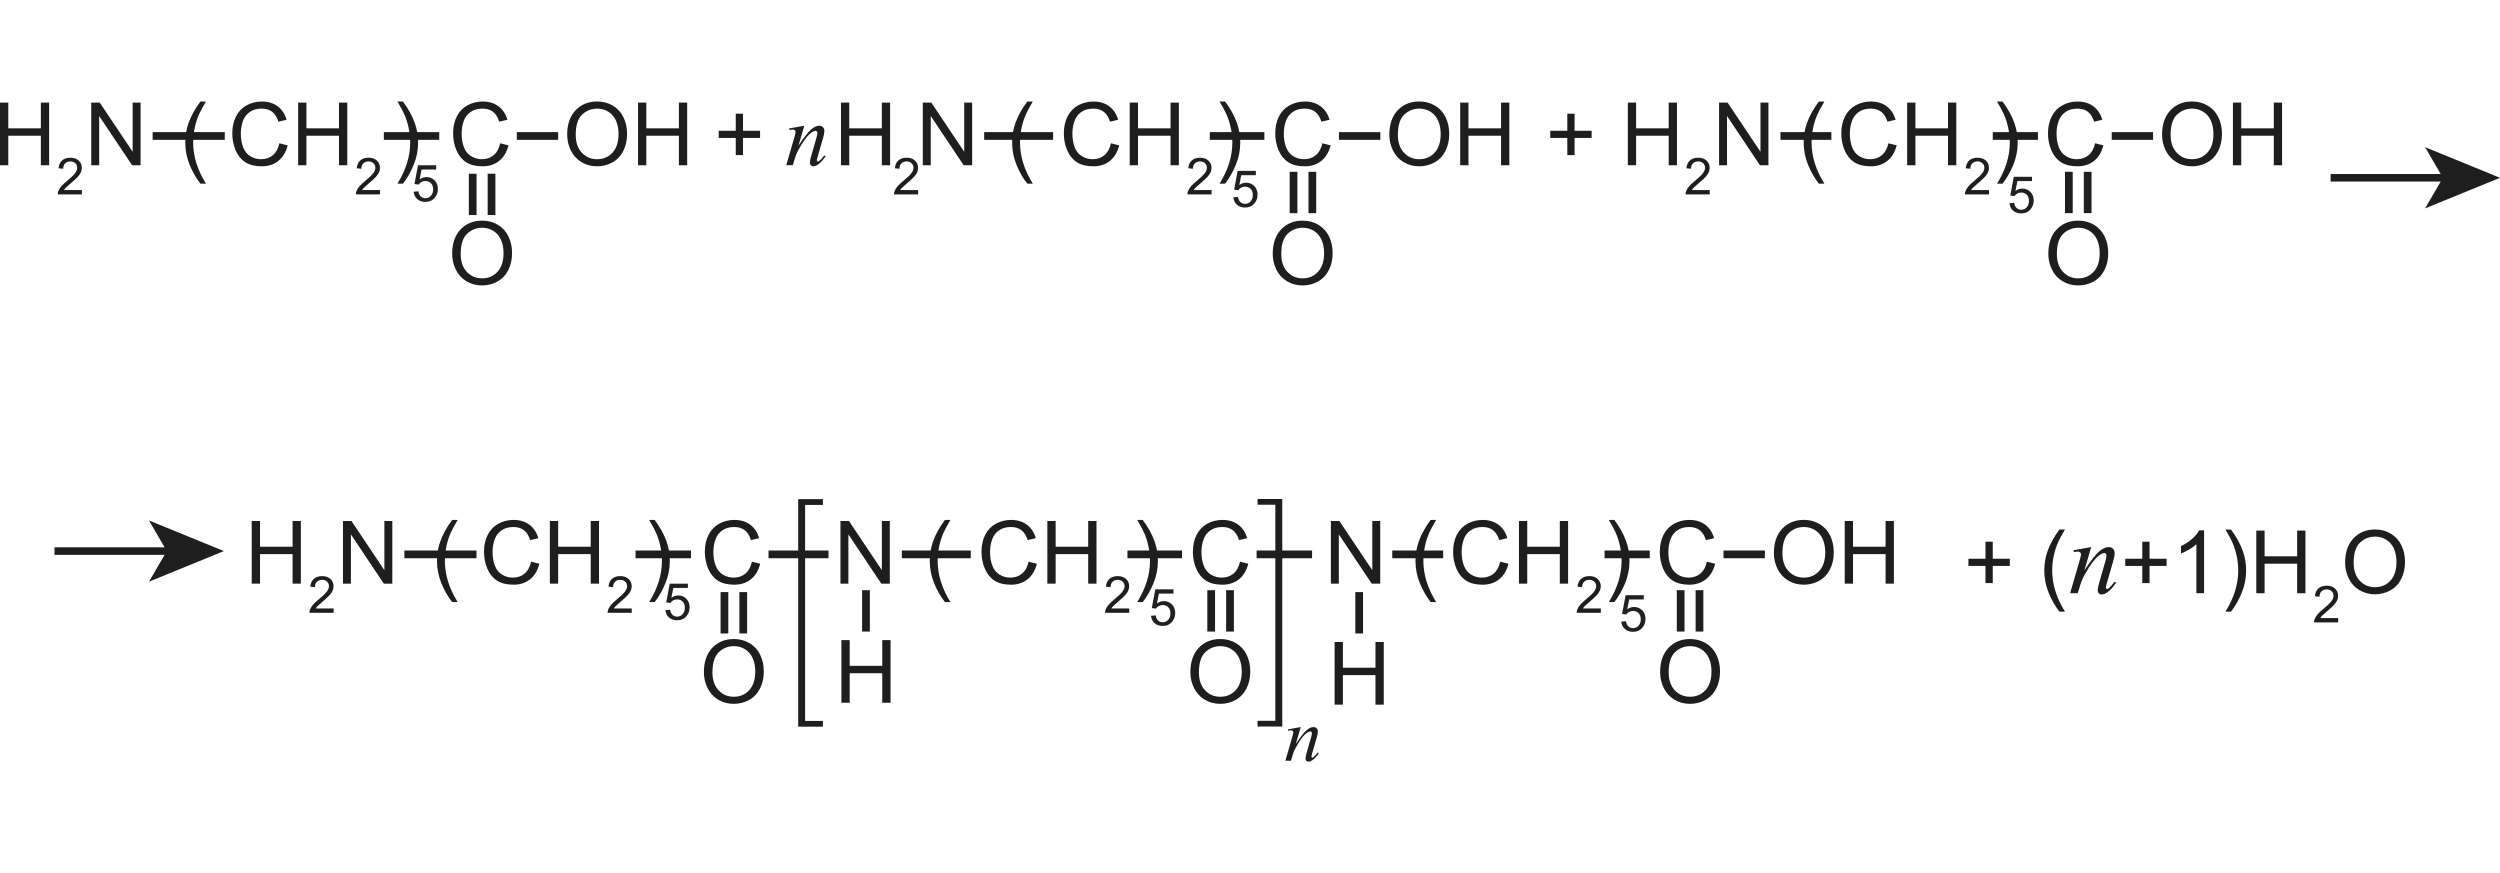 <?xml version="1.0" encoding="utf-8"?>
<!-- Generator: Adobe Illustrator 17.0.0, SVG Export Plug-In . SVG Version: 6.00 Build 0)  -->
<!DOCTYPE svg PUBLIC "-//W3C//DTD SVG 1.1//EN" "http://www.w3.org/Graphics/SVG/1.1/DTD/svg11.dtd">
<svg version="1.1" id="Слой_1" xmlns="http://www.w3.org/2000/svg" xmlns:xlink="http://www.w3.org/1999/xlink" x="0px" y="0px"
	 width="664.138px" height="232px" viewBox="0 0 664.138 232" enable-background="new 0 0 664.138 232" xml:space="preserve">
<path fill="#1E1E1E" d="M0,43.896V27.253h2.202v6.834h8.651v-6.834h2.202v16.643h-2.202v-7.845H2.202v7.845H0z"/>
<path fill="#1E1E1E" d="M21.752,50.494v1.145h-6.413c-0.009-0.287,0.037-0.563,0.139-0.827c0.163-0.437,0.425-0.867,0.784-1.291
	s0.879-0.913,1.559-1.469c1.054-0.865,1.767-1.55,2.138-2.055c0.371-0.505,0.556-0.983,0.556-1.433c0-0.472-0.169-0.87-0.506-1.195
	c-0.338-0.324-0.778-0.486-1.32-0.486c-0.574,0-1.032,0.172-1.377,0.516c-0.344,0.344-0.519,0.821-0.523,1.43l-1.224-0.126
	c0.084-0.913,0.399-1.609,0.946-2.088c0.547-0.479,1.282-0.718,2.204-0.718c0.931,0,1.668,0.258,2.211,0.774
	s0.814,1.156,0.814,1.919c0,0.388-0.079,0.77-0.238,1.145c-0.159,0.375-0.422,0.77-0.791,1.185
	c-0.368,0.415-0.981,0.984-1.837,1.708c-0.715,0.6-1.174,1.007-1.377,1.221c-0.203,0.214-0.371,0.429-0.503,0.645H21.752z"/>
<path fill="#1E1E1E" d="M24.238,43.896V27.253h2.259l8.741,13.067V27.253h2.112v16.643h-2.259L26.35,30.818v13.078H24.238z"/>
<path fill="#1E1E1E" d="M40.549,37.151v-2.055h19.16v2.055H40.549z"/>
<path fill="#1E1E1E" d="M53.245,48.789c-1.128-1.423-2.081-3.088-2.861-4.995c-0.78-1.907-1.169-3.883-1.169-5.926
	c0-1.801,0.291-3.527,0.874-5.177c0.681-1.915,1.733-3.822,3.156-5.722h1.464c-0.916,1.574-1.521,2.698-1.816,3.372
	c-0.462,1.044-0.825,2.134-1.09,3.27c-0.325,1.415-0.488,2.838-0.488,4.269c0,3.64,1.131,7.277,3.394,10.91H53.245z"/>
<path fill="#1E1E1E" d="M74.218,38.061l2.202,0.556c-0.462,1.809-1.292,3.188-2.492,4.138s-2.666,1.425-4.399,1.425
	c-1.794,0-3.253-0.365-4.376-1.096c-1.124-0.73-1.979-1.788-2.566-3.173c-0.587-1.385-0.88-2.872-0.88-4.462
	c0-1.733,0.331-3.245,0.993-4.535c0.662-1.29,1.604-2.271,2.827-2.94c1.222-0.67,2.568-1.005,4.036-1.005
	c1.665,0,3.065,0.424,4.2,1.271c1.135,0.848,1.926,2.04,2.373,3.576l-2.168,0.511c-0.386-1.211-0.946-2.093-1.68-2.645
	c-0.734-0.552-1.657-0.829-2.77-0.829c-1.279,0-2.348,0.307-3.207,0.92c-0.859,0.613-1.463,1.436-1.811,2.469
	c-0.348,1.033-0.522,2.098-0.522,3.196c0,1.415,0.206,2.651,0.619,3.707c0.412,1.056,1.054,1.845,1.924,2.367
	c0.87,0.522,1.813,0.783,2.827,0.783c1.234,0,2.278-0.356,3.133-1.067C73.336,40.517,73.915,39.461,74.218,38.061z"/>
<path fill="#1E1E1E" d="M79.201,43.896V27.253h2.202v6.834h8.651v-6.834h2.202v16.643h-2.202v-7.845h-8.651v7.845H79.201z"/>
<path fill="#1E1E1E" d="M100.954,50.494v1.145H94.54c-0.009-0.287,0.037-0.563,0.139-0.827c0.163-0.437,0.425-0.867,0.784-1.291
	s0.879-0.913,1.559-1.469c1.054-0.865,1.767-1.55,2.138-2.055c0.371-0.505,0.556-0.983,0.556-1.433c0-0.472-0.169-0.87-0.506-1.195
	c-0.338-0.324-0.778-0.486-1.32-0.486c-0.574,0-1.032,0.172-1.377,0.516c-0.344,0.344-0.519,0.821-0.523,1.43l-1.224-0.126
	c0.084-0.913,0.399-1.609,0.946-2.088c0.547-0.479,1.282-0.718,2.204-0.718c0.931,0,1.668,0.258,2.211,0.774
	s0.814,1.156,0.814,1.919c0,0.388-0.079,0.77-0.238,1.145c-0.159,0.375-0.422,0.77-0.791,1.185
	c-0.368,0.415-0.981,0.984-1.837,1.708c-0.715,0.6-1.174,1.007-1.377,1.221c-0.203,0.214-0.371,0.429-0.503,0.645H100.954z"/>
<path fill="#1E1E1E" d="M107.041,48.789h-1.464c2.263-3.633,3.394-7.269,3.394-10.91c0-1.423-0.163-2.834-0.488-4.234
	c-0.257-1.135-0.617-2.225-1.078-3.27c-0.295-0.681-0.904-1.816-1.828-3.406h1.464c1.423,1.9,2.475,3.807,3.156,5.722
	c0.583,1.65,0.874,3.376,0.874,5.177c0,2.043-0.392,4.019-1.175,5.926C109.113,45.701,108.161,47.366,107.041,48.789z"/>
<path fill="#1E1E1E" d="M101.972,37.151v-2.055h14.717v2.055H101.972z"/>
<path fill="#1E1E1E" d="M132.879,38.061l2.202,0.556c-0.462,1.809-1.292,3.188-2.492,4.138s-2.666,1.425-4.399,1.425
	c-1.794,0-3.253-0.365-4.376-1.096c-1.124-0.73-1.979-1.788-2.566-3.173c-0.587-1.385-0.88-2.872-0.88-4.462
	c0-1.733,0.331-3.245,0.993-4.535c0.662-1.29,1.604-2.271,2.827-2.94c1.222-0.67,2.568-1.005,4.036-1.005
	c1.665,0,3.065,0.424,4.2,1.271c1.135,0.848,1.926,2.04,2.373,3.576l-2.168,0.511c-0.386-1.211-0.946-2.093-1.68-2.645
	c-0.734-0.552-1.657-0.829-2.77-0.829c-1.279,0-2.348,0.307-3.207,0.92c-0.859,0.613-1.463,1.436-1.811,2.469
	c-0.348,1.033-0.522,2.098-0.522,3.196c0,1.415,0.206,2.651,0.619,3.707c0.412,1.056,1.054,1.845,1.924,2.367
	c0.87,0.522,1.813,0.783,2.827,0.783c1.234,0,2.278-0.356,3.133-1.067C131.997,40.517,132.576,39.461,132.879,38.061z"/>
<path fill="#1E1E1E" d="M137.292,37.151v-2.055h10.986v2.055H137.292z"/>
<path fill="#1E1E1E" d="M150.674,35.791c0-2.762,0.742-4.925,2.225-6.488c1.483-1.563,3.398-2.344,5.744-2.344
	c1.536,0,2.921,0.367,4.155,1.101c1.234,0.734,2.174,1.758,2.821,3.071c0.647,1.313,0.971,2.802,0.971,4.467
	c0,1.688-0.341,3.198-1.022,4.53c-0.681,1.332-1.646,2.341-2.895,3.025c-1.249,0.685-2.596,1.027-4.042,1.027
	c-1.567,0-2.967-0.378-4.2-1.135c-1.234-0.757-2.168-1.79-2.804-3.099C150.992,38.636,150.674,37.251,150.674,35.791z
	 M152.944,35.825c0,2.006,0.539,3.586,1.618,4.74c1.078,1.154,2.431,1.731,4.058,1.731c1.657,0,3.022-0.583,4.093-1.748
	c1.071-1.165,1.606-2.819,1.606-4.961c0-1.355-0.229-2.537-0.687-3.548c-0.458-1.01-1.128-1.794-2.009-2.35
	c-0.882-0.556-1.871-0.834-2.969-0.834c-1.559,0-2.901,0.536-4.024,1.606C153.506,31.531,152.944,33.32,152.944,35.825z"/>
<path fill="#1E1E1E" d="M169.496,43.896V27.253h2.202v6.834h8.651v-6.834h2.202v16.643h-2.202v-7.845h-8.651v7.845H169.496z"/>
<path fill="#1E1E1E" d="M195.458,41.206v-4.564h-4.53v-1.907h4.53v-4.53h1.93v4.53h4.53v1.907h-4.53v4.564H195.458z"/>
<path fill="#1E1E1E" d="M213.663,33.401l-1.542,5.276c1.446-2.157,2.553-3.576,3.323-4.256c0.769-0.68,1.51-1.021,2.221-1.021
	c0.386,0,0.705,0.128,0.957,0.383s0.377,0.588,0.377,0.997c0,0.464-0.112,1.083-0.336,1.855l-1.415,4.882
	c-0.163,0.564-0.244,0.909-0.244,1.032c0,0.108,0.031,0.199,0.093,0.272c0.062,0.074,0.127,0.11,0.197,0.11
	c0.093,0,0.205-0.05,0.336-0.151c0.41-0.325,0.858-0.819,1.345-1.484l0.36,0.22c-0.719,1.028-1.399,1.763-2.041,2.203
	c-0.448,0.302-0.851,0.452-1.206,0.452c-0.286,0-0.514-0.087-0.684-0.261c-0.17-0.174-0.255-0.408-0.255-0.702
	c0-0.371,0.131-1.009,0.394-1.913l1.345-4.662c0.17-0.58,0.255-1.032,0.255-1.357c0-0.155-0.05-0.28-0.151-0.377
	c-0.1-0.097-0.224-0.145-0.371-0.145c-0.216,0-0.475,0.093-0.777,0.278c-0.572,0.348-1.167,0.922-1.786,1.722
	c-0.619,0.8-1.272,1.823-1.96,3.067c-0.364,0.657-0.665,1.376-0.905,2.157l-0.58,1.913h-1.74l2.111-7.26
	c0.247-0.874,0.371-1.399,0.371-1.577c0-0.17-0.068-0.319-0.203-0.447c-0.135-0.127-0.303-0.191-0.504-0.191
	c-0.093,0-0.255,0.016-0.487,0.046l-0.441,0.07l-0.07-0.417L213.663,33.401z"/>
<path fill="#1E1E1E" d="M223.408,43.896V27.253h2.202v6.834h8.651v-6.834h2.202v16.643h-2.202v-7.845h-8.651v7.845H223.408z"/>
<path fill="#1E1E1E" d="M243.911,50.494v1.145h-6.413c-0.009-0.287,0.037-0.563,0.139-0.827c0.163-0.437,0.425-0.867,0.784-1.291
	c0.359-0.424,0.879-0.913,1.559-1.469c1.054-0.865,1.767-1.55,2.138-2.055c0.371-0.505,0.556-0.983,0.556-1.433
	c0-0.472-0.169-0.87-0.506-1.195c-0.338-0.324-0.778-0.486-1.321-0.486c-0.573,0-1.032,0.172-1.377,0.516
	c-0.344,0.344-0.518,0.821-0.523,1.43l-1.224-0.126c0.084-0.913,0.399-1.609,0.946-2.088c0.547-0.479,1.282-0.718,2.204-0.718
	c0.931,0,1.668,0.258,2.21,0.774s0.814,1.156,0.814,1.919c0,0.388-0.08,0.77-0.238,1.145c-0.159,0.375-0.423,0.77-0.791,1.185
	c-0.368,0.415-0.981,0.984-1.837,1.708c-0.715,0.6-1.174,1.007-1.377,1.221c-0.203,0.214-0.371,0.429-0.503,0.645H243.911z"/>
<path fill="#1E1E1E" d="M245.146,43.896V27.253h2.259l8.741,13.067V27.253h2.112v16.643H256l-8.741-13.078v13.078H245.146z"/>
<path fill="#1E1E1E" d="M261.457,37.151v-2.055h18.306v2.055H261.457z"/>
<path fill="#1E1E1E" d="M272.903,48.789c-1.128-1.423-2.082-3.088-2.861-4.995c-0.78-1.907-1.169-3.883-1.169-5.926
	c0-1.801,0.291-3.527,0.874-5.177c0.681-1.915,1.733-3.822,3.156-5.722h1.464c-0.916,1.574-1.521,2.698-1.816,3.372
	c-0.462,1.044-0.825,2.134-1.09,3.27c-0.325,1.415-0.488,2.838-0.488,4.269c0,3.64,1.132,7.277,3.395,10.91H272.903z"/>
<path fill="#1E1E1E" d="M295.126,38.061l2.202,0.556c-0.462,1.809-1.292,3.188-2.492,4.138s-2.666,1.425-4.399,1.425
	c-1.794,0-3.253-0.365-4.376-1.096c-1.124-0.73-1.979-1.788-2.566-3.173c-0.587-1.385-0.88-2.872-0.88-4.462
	c0-1.733,0.331-3.245,0.993-4.535c0.662-1.29,1.604-2.271,2.827-2.94c1.222-0.67,2.568-1.005,4.036-1.005
	c1.665,0,3.065,0.424,4.2,1.271c1.135,0.848,1.926,2.04,2.373,3.576l-2.168,0.511c-0.386-1.211-0.946-2.093-1.68-2.645
	c-0.734-0.552-1.657-0.829-2.77-0.829c-1.279,0-2.348,0.307-3.207,0.92c-0.859,0.613-1.463,1.436-1.811,2.469
	c-0.348,1.033-0.522,2.098-0.522,3.196c0,1.415,0.206,2.651,0.619,3.707c0.413,1.056,1.054,1.845,1.924,2.367
	s1.813,0.783,2.827,0.783c1.233,0,2.278-0.356,3.133-1.067C294.244,40.517,294.823,39.461,295.126,38.061z"/>
<path fill="#1E1E1E" d="M300.11,43.896V27.253h2.202v6.834h8.651v-6.834h2.202v16.643h-2.202v-7.845h-8.651v7.845H300.11z"/>
<path fill="#1E1E1E" d="M321.862,50.494v1.145h-6.413c-0.009-0.287,0.037-0.563,0.139-0.827c0.163-0.437,0.425-0.867,0.784-1.291
	c0.359-0.424,0.879-0.913,1.559-1.469c1.054-0.865,1.767-1.55,2.138-2.055c0.371-0.505,0.556-0.983,0.556-1.433
	c0-0.472-0.169-0.87-0.506-1.195c-0.338-0.324-0.778-0.486-1.321-0.486c-0.573,0-1.032,0.172-1.377,0.516
	c-0.344,0.344-0.518,0.821-0.523,1.43l-1.224-0.126c0.084-0.913,0.399-1.609,0.946-2.088c0.547-0.479,1.282-0.718,2.204-0.718
	c0.931,0,1.668,0.258,2.21,0.774s0.814,1.156,0.814,1.919c0,0.388-0.08,0.77-0.238,1.145c-0.159,0.375-0.423,0.77-0.791,1.185
	c-0.368,0.415-0.981,0.984-1.837,1.708c-0.715,0.6-1.174,1.007-1.377,1.221c-0.203,0.214-0.371,0.429-0.503,0.645H321.862z"/>
<path fill="#1E1E1E" d="M325.449,48.789h-1.464c2.263-3.633,3.395-7.269,3.395-10.91c0-1.423-0.163-2.834-0.488-4.234
	c-0.257-1.135-0.617-2.225-1.079-3.27c-0.295-0.681-0.904-1.816-1.828-3.406h1.464c1.423,1.9,2.475,3.807,3.156,5.722
	c0.583,1.65,0.874,3.376,0.874,5.177c0,2.043-0.392,4.019-1.175,5.926C327.521,45.701,326.569,47.366,325.449,48.789z"/>
<path fill="#1E1E1E" d="M321.388,37.151v-2.055h14.5v2.055H321.388z"/>
<path fill="#1E1E1E" d="M351.287,38.061l2.202,0.556c-0.462,1.809-1.292,3.188-2.492,4.138s-2.666,1.425-4.399,1.425
	c-1.794,0-3.253-0.365-4.376-1.096c-1.124-0.73-1.979-1.788-2.566-3.173c-0.587-1.385-0.88-2.872-0.88-4.462
	c0-1.733,0.331-3.245,0.993-4.535c0.662-1.29,1.604-2.271,2.827-2.94c1.222-0.67,2.568-1.005,4.036-1.005
	c1.665,0,3.065,0.424,4.2,1.271c1.135,0.848,1.926,2.04,2.373,3.576l-2.168,0.511c-0.386-1.211-0.946-2.093-1.68-2.645
	c-0.734-0.552-1.657-0.829-2.77-0.829c-1.279,0-2.348,0.307-3.207,0.92c-0.859,0.613-1.463,1.436-1.811,2.469
	c-0.348,1.033-0.522,2.098-0.522,3.196c0,1.415,0.206,2.651,0.619,3.707c0.413,1.056,1.054,1.845,1.924,2.367
	s1.813,0.783,2.827,0.783c1.233,0,2.278-0.356,3.133-1.067C350.405,40.517,350.984,39.461,351.287,38.061z"/>
<path fill="#1E1E1E" d="M355.7,37.151v-2.055h10.987v2.055H355.7z"/>
<path fill="#1E1E1E" d="M369.082,35.791c0-2.762,0.741-4.925,2.225-6.488c1.483-1.563,3.398-2.344,5.744-2.344
	c1.536,0,2.921,0.367,4.155,1.101c1.233,0.734,2.174,1.758,2.821,3.071c0.647,1.313,0.97,2.802,0.97,4.467
	c0,1.688-0.34,3.198-1.021,4.53c-0.681,1.332-1.646,2.341-2.895,3.025c-1.249,0.685-2.596,1.027-4.042,1.027
	c-1.567,0-2.967-0.378-4.2-1.135c-1.234-0.757-2.168-1.79-2.804-3.099C369.4,38.636,369.082,37.251,369.082,35.791z M371.353,35.825
	c0,2.006,0.539,3.586,1.618,4.74c1.078,1.154,2.431,1.731,4.059,1.731c1.657,0,3.021-0.583,4.093-1.748
	c1.071-1.165,1.606-2.819,1.606-4.961c0-1.355-0.229-2.537-0.687-3.548c-0.458-1.01-1.128-1.794-2.009-2.35
	c-0.882-0.556-1.871-0.834-2.969-0.834c-1.559,0-2.901,0.536-4.024,1.606C371.915,31.531,371.353,33.32,371.353,35.825z"/>
<path fill="#1E1E1E" d="M387.905,43.896V27.253h2.202v6.834h8.651v-6.834h2.202v16.643h-2.202v-7.845h-8.651v7.845H387.905z"/>
<path fill="#1E1E1E" d="M416.367,41.206v-4.564h-4.53v-1.907h4.53v-4.53h1.93v4.53h4.53v1.907h-4.53v4.564H416.367z"/>
<path fill="#1E1E1E" d="M432.442,43.896V27.253h2.202v6.834h8.651v-6.834h2.202v16.643h-2.202v-7.845h-8.651v7.845H432.442z"/>
<path fill="#1E1E1E" d="M454.194,50.494v1.145h-6.413c-0.009-0.287,0.037-0.563,0.139-0.827c0.163-0.437,0.425-0.867,0.784-1.291
	c0.359-0.424,0.879-0.913,1.559-1.469c1.054-0.865,1.767-1.55,2.138-2.055c0.371-0.505,0.556-0.983,0.556-1.433
	c0-0.472-0.169-0.87-0.506-1.195c-0.338-0.324-0.778-0.486-1.321-0.486c-0.573,0-1.032,0.172-1.377,0.516
	c-0.344,0.344-0.518,0.821-0.523,1.43l-1.224-0.126c0.084-0.913,0.399-1.609,0.946-2.088c0.547-0.479,1.282-0.718,2.204-0.718
	c0.931,0,1.668,0.258,2.21,0.774s0.814,1.156,0.814,1.919c0,0.388-0.08,0.77-0.238,1.145c-0.159,0.375-0.423,0.77-0.791,1.185
	c-0.368,0.415-0.981,0.984-1.837,1.708c-0.715,0.6-1.174,1.007-1.377,1.221c-0.203,0.214-0.371,0.429-0.503,0.645H454.194z"/>
<path fill="#1E1E1E" d="M456.68,43.896V27.253h2.259l8.741,13.067V27.253h2.112v16.643h-2.259l-8.741-13.078v13.078H456.68z"/>
<path fill="#1E1E1E" d="M472.991,37.151v-2.055h13.522v2.055H472.991z"/>
<path fill="#1E1E1E" d="M483.187,48.789c-1.128-1.423-2.082-3.088-2.861-4.995c-0.78-1.907-1.169-3.883-1.169-5.926
	c0-1.801,0.291-3.527,0.874-5.177c0.681-1.915,1.733-3.822,3.156-5.722h1.464c-0.916,1.574-1.521,2.698-1.816,3.372
	c-0.462,1.044-0.825,2.134-1.09,3.27c-0.325,1.415-0.488,2.838-0.488,4.269c0,3.64,1.132,7.277,3.395,10.91H483.187z"/>
<path fill="#1E1E1E" d="M501.66,38.061l2.202,0.556c-0.462,1.809-1.292,3.188-2.492,4.138s-2.666,1.425-4.399,1.425
	c-1.794,0-3.253-0.365-4.376-1.096c-1.124-0.73-1.979-1.788-2.566-3.173c-0.587-1.385-0.88-2.872-0.88-4.462
	c0-1.733,0.331-3.245,0.993-4.535c0.662-1.29,1.604-2.271,2.827-2.94c1.222-0.67,2.568-1.005,4.036-1.005
	c1.665,0,3.065,0.424,4.2,1.271c1.135,0.848,1.926,2.04,2.373,3.576l-2.168,0.511c-0.386-1.211-0.946-2.093-1.68-2.645
	c-0.734-0.552-1.657-0.829-2.77-0.829c-1.279,0-2.348,0.307-3.207,0.92c-0.859,0.613-1.463,1.436-1.811,2.469
	c-0.348,1.033-0.522,2.098-0.522,3.196c0,1.415,0.206,2.651,0.619,3.707c0.413,1.056,1.054,1.845,1.924,2.367
	s1.813,0.783,2.827,0.783c1.233,0,2.278-0.356,3.133-1.067C500.778,40.517,501.357,39.461,501.66,38.061z"/>
<path fill="#1E1E1E" d="M506.644,43.896V27.253h2.202v6.834h8.651v-6.834h2.202v16.643h-2.202v-7.845h-8.651v7.845H506.644z"/>
<path fill="#1E1E1E" d="M528.396,50.494v1.145h-6.413c-0.009-0.287,0.037-0.563,0.139-0.827c0.163-0.437,0.425-0.867,0.784-1.291
	c0.359-0.424,0.879-0.913,1.559-1.469c1.054-0.865,1.767-1.55,2.138-2.055c0.371-0.505,0.556-0.983,0.556-1.433
	c0-0.472-0.169-0.87-0.506-1.195c-0.338-0.324-0.778-0.486-1.321-0.486c-0.573,0-1.032,0.172-1.377,0.516
	c-0.344,0.344-0.518,0.821-0.523,1.43l-1.224-0.126c0.084-0.913,0.399-1.609,0.946-2.088c0.547-0.479,1.282-0.718,2.204-0.718
	c0.931,0,1.668,0.258,2.21,0.774s0.814,1.156,0.814,1.919c0,0.388-0.08,0.77-0.238,1.145c-0.159,0.375-0.423,0.77-0.791,1.185
	c-0.368,0.415-0.981,0.984-1.837,1.708c-0.715,0.6-1.174,1.007-1.377,1.221c-0.203,0.214-0.371,0.429-0.503,0.645H528.396z"/>
<path fill="#1E1E1E" d="M531.983,48.789h-1.464c2.263-3.633,3.395-7.269,3.395-10.91c0-1.423-0.163-2.834-0.488-4.234
	c-0.257-1.135-0.617-2.225-1.079-3.27c-0.295-0.681-0.904-1.816-1.828-3.406h1.464c1.423,1.9,2.475,3.807,3.156,5.722
	c0.583,1.65,0.874,3.376,0.874,5.177c0,2.043-0.392,4.019-1.175,5.926C534.055,45.701,533.103,47.366,531.983,48.789z"/>
<path fill="#1E1E1E" d="M529.388,37.151v-2.055h12v2.055H529.388z"/>
<path fill="#1E1E1E" d="M556.571,38.061l2.202,0.556c-0.462,1.809-1.292,3.188-2.492,4.138s-2.666,1.425-4.399,1.425
	c-1.794,0-3.253-0.365-4.376-1.096c-1.124-0.73-1.979-1.788-2.566-3.173c-0.587-1.385-0.88-2.872-0.88-4.462
	c0-1.733,0.331-3.245,0.993-4.535c0.662-1.29,1.604-2.271,2.827-2.94c1.222-0.67,2.568-1.005,4.036-1.005
	c1.665,0,3.065,0.424,4.2,1.271c1.135,0.848,1.926,2.04,2.373,3.576l-2.168,0.511c-0.386-1.211-0.946-2.093-1.68-2.645
	c-0.734-0.552-1.657-0.829-2.77-0.829c-1.279,0-2.348,0.307-3.207,0.92c-0.859,0.613-1.463,1.436-1.811,2.469
	c-0.348,1.033-0.522,2.098-0.522,3.196c0,1.415,0.206,2.651,0.619,3.707c0.413,1.056,1.054,1.845,1.924,2.367
	s1.813,0.783,2.827,0.783c1.233,0,2.278-0.356,3.133-1.067C555.689,40.517,556.268,39.461,556.571,38.061z"/>
<path fill="#1E1E1E" d="M560.984,37.151v-2.055h10.987v2.055H560.984z"/>
<path fill="#1E1E1E" d="M574.366,35.791c0-2.762,0.741-4.925,2.225-6.488c1.483-1.563,3.398-2.344,5.744-2.344
	c1.536,0,2.921,0.367,4.155,1.101c1.233,0.734,2.174,1.758,2.821,3.071c0.647,1.313,0.97,2.802,0.97,4.467
	c0,1.688-0.34,3.198-1.021,4.53c-0.681,1.332-1.646,2.341-2.895,3.025c-1.249,0.685-2.596,1.027-4.042,1.027
	c-1.567,0-2.967-0.378-4.2-1.135c-1.234-0.757-2.168-1.79-2.804-3.099C574.684,38.636,574.366,37.251,574.366,35.791z
	 M576.636,35.825c0,2.006,0.539,3.586,1.618,4.74c1.078,1.154,2.431,1.731,4.059,1.731c1.657,0,3.021-0.583,4.093-1.748
	c1.071-1.165,1.606-2.819,1.606-4.961c0-1.355-0.229-2.537-0.687-3.548c-0.458-1.01-1.128-1.794-2.009-2.35
	c-0.882-0.556-1.871-0.834-2.969-0.834c-1.559,0-2.901,0.536-4.024,1.606C577.198,31.531,576.636,33.32,576.636,35.825z"/>
<path fill="#1E1E1E" d="M593.188,43.896V27.253h2.202v6.834h8.651v-6.834h2.202v16.643h-2.202v-7.845h-8.651v7.845H593.188z"/>
<path fill="#1E1E1E" d="M120.12,67.441c0-2.762,0.742-4.925,2.225-6.488c1.483-1.563,3.398-2.344,5.744-2.344
	c1.536,0,2.921,0.367,4.155,1.101c1.234,0.734,2.174,1.758,2.821,3.071c0.647,1.313,0.971,2.802,0.971,4.467
	c0,1.688-0.341,3.198-1.022,4.53c-0.681,1.332-1.646,2.341-2.895,3.025c-1.249,0.685-2.596,1.027-4.042,1.027
	c-1.567,0-2.967-0.378-4.2-1.135c-1.234-0.757-2.168-1.79-2.804-3.099C120.438,70.286,120.12,68.901,120.12,67.441z M122.39,67.475
	c0,2.006,0.539,3.586,1.618,4.74c1.078,1.154,2.431,1.731,4.058,1.731c1.657,0,3.022-0.583,4.093-1.748
	c1.071-1.165,1.606-2.819,1.606-4.961c0-1.355-0.229-2.537-0.687-3.548c-0.458-1.01-1.128-1.794-2.009-2.35
	c-0.882-0.556-1.871-0.834-2.969-0.834c-1.559,0-2.901,0.536-4.024,1.606C122.952,63.182,122.39,64.97,122.39,67.475z"/>
<path fill="#1E1E1E" d="M338.106,67.441c0-2.762,0.741-4.925,2.225-6.488c1.483-1.563,3.398-2.344,5.744-2.344
	c1.536,0,2.921,0.367,4.155,1.101c1.233,0.734,2.174,1.758,2.821,3.071c0.647,1.313,0.97,2.802,0.97,4.467
	c0,1.688-0.34,3.198-1.021,4.53c-0.681,1.332-1.646,2.341-2.895,3.025c-1.249,0.685-2.596,1.027-4.042,1.027
	c-1.567,0-2.967-0.378-4.2-1.135c-1.234-0.757-2.168-1.79-2.804-3.099C338.424,70.286,338.106,68.901,338.106,67.441z
	 M340.377,67.475c0,2.006,0.539,3.586,1.618,4.74c1.078,1.154,2.431,1.731,4.059,1.731c1.657,0,3.021-0.583,4.093-1.748
	c1.071-1.165,1.606-2.819,1.606-4.961c0-1.355-0.229-2.537-0.687-3.548c-0.458-1.01-1.128-1.794-2.009-2.35
	c-0.882-0.556-1.871-0.834-2.969-0.834c-1.559,0-2.901,0.536-4.024,1.606C340.939,63.182,340.377,64.97,340.377,67.475z"/>
<path fill="#1E1E1E" d="M544.147,67.441c0-2.762,0.741-4.925,2.225-6.488c1.483-1.563,3.398-2.344,5.744-2.344
	c1.536,0,2.921,0.367,4.155,1.101c1.233,0.734,2.174,1.758,2.821,3.071c0.647,1.313,0.97,2.802,0.97,4.467
	c0,1.688-0.34,3.198-1.021,4.53c-0.681,1.332-1.646,2.341-2.895,3.025c-1.249,0.685-2.596,1.027-4.042,1.027
	c-1.567,0-2.967-0.378-4.2-1.135c-1.234-0.757-2.168-1.79-2.804-3.099C544.465,70.286,544.147,68.901,544.147,67.441z
	 M546.417,67.475c0,2.006,0.539,3.586,1.618,4.74c1.078,1.154,2.431,1.731,4.059,1.731c1.657,0,3.021-0.583,4.093-1.748
	c1.071-1.165,1.606-2.819,1.606-4.961c0-1.355-0.229-2.537-0.687-3.548c-0.458-1.01-1.128-1.794-2.009-2.35
	c-0.882-0.556-1.871-0.834-2.969-0.834c-1.559,0-2.901,0.536-4.024,1.606C546.979,63.182,546.417,64.97,546.417,67.475z"/>
<g>
	<path fill="#212121" d="M109.892,50.93l1.251-0.106c0.093,0.609,0.308,1.067,0.646,1.374c0.337,0.307,0.744,0.46,1.221,0.46
		c0.574,0,1.06-0.216,1.456-0.649c0.397-0.432,0.596-1.006,0.596-1.721c0-0.679-0.19-1.215-0.572-1.608
		c-0.382-0.393-0.882-0.589-1.499-0.589c-0.384,0-0.73,0.087-1.039,0.261c-0.309,0.174-0.552,0.4-0.729,0.679l-1.118-0.146
		l0.939-4.984h4.825v1.138h-3.872l-0.522,2.608c0.582-0.406,1.193-0.609,1.833-0.609c0.848,0,1.563,0.293,2.145,0.88
		c0.582,0.586,0.874,1.341,0.874,2.263c0,0.878-0.256,1.637-0.768,2.277c-0.623,0.786-1.472,1.178-2.549,1.178
		c-0.883,0-1.603-0.247-2.161-0.741C110.291,52.402,109.971,51.747,109.892,50.93z"/>
</g>
<g>
	<path fill="#212121" d="M327.642,52.43l1.251-0.106c0.093,0.609,0.308,1.067,0.646,1.374c0.337,0.307,0.744,0.46,1.221,0.46
		c0.574,0,1.06-0.216,1.456-0.649c0.397-0.432,0.596-1.006,0.596-1.721c0-0.679-0.19-1.215-0.572-1.608
		c-0.382-0.393-0.882-0.589-1.499-0.589c-0.384,0-0.73,0.087-1.039,0.261c-0.309,0.174-0.552,0.4-0.729,0.679l-1.118-0.146
		l0.939-4.984h4.825v1.138h-3.872l-0.522,2.608c0.582-0.406,1.193-0.609,1.833-0.609c0.848,0,1.563,0.293,2.145,0.88
		c0.582,0.586,0.874,1.341,0.874,2.263c0,0.878-0.256,1.637-0.768,2.277c-0.623,0.786-1.472,1.178-2.549,1.178
		c-0.883,0-1.603-0.247-2.161-0.741C328.041,53.902,327.721,53.247,327.642,52.43z"/>
</g>
<g>
	<path fill="#212121" d="M533.828,53.99l1.251-0.106c0.093,0.609,0.308,1.067,0.646,1.374c0.337,0.307,0.744,0.46,1.221,0.46
		c0.574,0,1.06-0.216,1.456-0.649c0.397-0.432,0.596-1.006,0.596-1.721c0-0.679-0.19-1.215-0.572-1.608
		c-0.382-0.393-0.882-0.589-1.499-0.589c-0.384,0-0.73,0.087-1.039,0.261c-0.309,0.174-0.552,0.4-0.729,0.679l-1.118-0.146
		l0.939-4.984h4.825v1.138h-3.872l-0.522,2.608c0.582-0.406,1.193-0.609,1.833-0.609c0.848,0,1.563,0.293,2.145,0.88
		c0.582,0.586,0.874,1.341,0.874,2.263c0,0.878-0.256,1.637-0.768,2.277c-0.623,0.786-1.472,1.178-2.549,1.178
		c-0.883,0-1.603-0.247-2.161-0.741C534.226,55.461,533.907,54.806,533.828,53.99z"/>
</g>
<path fill="#1E1E1E" d="M550.63,56.624h-2.055V45.637h2.055V56.624z"/>
<path fill="#1E1E1E" d="M555.63,56.624h-2.055V45.637h2.055V56.624z"/>
<path fill="#1E1E1E" d="M344.66,56.63h-2.055V45.644h2.055V56.63z"/>
<path fill="#1E1E1E" d="M349.66,56.63h-2.055V45.644h2.055V56.63z"/>
<path fill="#1E1E1E" d="M126.605,57.132h-2.055V46.145h2.055V57.132z"/>
<path fill="#1E1E1E" d="M131.605,57.132h-2.055V46.145h2.055V57.132z"/>
<g>
	<line fill="#1E1E1E" x1="619.138" y1="47.23" x2="664.138" y2="47.23"/>
	<g>
		<line fill="none" stroke="#1E1E1E" stroke-width="2" stroke-miterlimit="10" x1="619.138" y1="47.23" x2="650.017" y2="47.23"/>
		<g>
			<polygon fill="#1E1E1E" points="664.138,47.23 644.24,55.36 648.961,47.23 644.24,39.101 			"/>
		</g>
	</g>
</g>
<g>
	<line fill="#1E1E1E" x1="14.479" y1="146.396" x2="59.479" y2="146.396"/>
	<g>
		<line fill="none" stroke="#1E1E1E" stroke-width="2" stroke-miterlimit="10" x1="14.479" y1="146.396" x2="45.358" y2="146.396"/>
		<g>
			<polygon fill="#1E1E1E" points="59.479,146.396 39.581,154.527 44.302,146.396 39.581,138.267 			"/>
		</g>
	</g>
</g>
<path fill="#1E1E1E" d="M66.873,155.046v-16.643h2.202v6.834h8.651v-6.834h2.202v16.643h-2.202v-7.845h-8.651v7.845H66.873z"/>
<path fill="#1E1E1E" d="M88.626,161.644v1.145h-6.413c-0.009-0.287,0.037-0.563,0.139-0.827c0.163-0.437,0.425-0.867,0.784-1.291
	s0.879-0.913,1.559-1.469c1.054-0.865,1.767-1.55,2.138-2.055c0.371-0.505,0.556-0.983,0.556-1.433c0-0.472-0.169-0.87-0.506-1.195
	c-0.338-0.324-0.778-0.486-1.32-0.486c-0.574,0-1.032,0.172-1.377,0.516c-0.344,0.344-0.519,0.821-0.523,1.43l-1.224-0.126
	c0.084-0.913,0.399-1.609,0.946-2.088c0.547-0.479,1.282-0.718,2.204-0.718c0.931,0,1.668,0.258,2.211,0.774
	s0.814,1.156,0.814,1.919c0,0.388-0.079,0.77-0.238,1.145c-0.159,0.375-0.422,0.77-0.791,1.185
	c-0.368,0.415-0.981,0.984-1.837,1.708c-0.715,0.6-1.174,1.007-1.377,1.221c-0.203,0.214-0.371,0.429-0.503,0.645H88.626z"/>
<path fill="#1E1E1E" d="M91.111,155.046v-16.643h2.259l8.741,13.067v-13.067h2.112v16.643h-2.259l-8.741-13.078v13.078H91.111z"/>
<path fill="#1E1E1E" d="M107.422,148.301v-2.055h19.16v2.055H107.422z"/>
<path fill="#1E1E1E" d="M120.118,159.939c-1.128-1.423-2.081-3.088-2.861-4.995c-0.78-1.907-1.169-3.883-1.169-5.926
	c0-1.801,0.291-3.527,0.874-5.177c0.681-1.915,1.733-3.822,3.156-5.722h1.464c-0.916,1.574-1.521,2.698-1.816,3.372
	c-0.462,1.044-0.825,2.134-1.09,3.27c-0.325,1.415-0.488,2.838-0.488,4.269c0,3.64,1.131,7.277,3.394,10.91H120.118z"/>
<path fill="#1E1E1E" d="M141.091,149.211l2.202,0.556c-0.462,1.809-1.292,3.188-2.492,4.138s-2.666,1.425-4.399,1.425
	c-1.794,0-3.253-0.365-4.376-1.096c-1.124-0.73-1.979-1.788-2.566-3.173c-0.587-1.385-0.88-2.872-0.88-4.462
	c0-1.733,0.331-3.245,0.993-4.535c0.662-1.29,1.604-2.271,2.827-2.94c1.222-0.67,2.568-1.005,4.036-1.005
	c1.665,0,3.065,0.424,4.2,1.271c1.135,0.848,1.926,2.04,2.373,3.576l-2.168,0.511c-0.386-1.211-0.946-2.093-1.68-2.645
	c-0.734-0.552-1.657-0.829-2.77-0.829c-1.279,0-2.348,0.307-3.207,0.92c-0.859,0.613-1.463,1.436-1.811,2.469
	c-0.348,1.033-0.522,2.098-0.522,3.196c0,1.415,0.206,2.651,0.619,3.707c0.412,1.056,1.054,1.845,1.924,2.367
	c0.87,0.522,1.813,0.783,2.827,0.783c1.234,0,2.278-0.356,3.133-1.067C140.209,151.667,140.788,150.611,141.091,149.211z"/>
<path fill="#1E1E1E" d="M146.075,155.046v-16.643h2.202v6.834h8.651v-6.834h2.202v16.643h-2.202v-7.845h-8.651v7.845H146.075z"/>
<path fill="#1E1E1E" d="M167.827,161.644v1.145h-6.413c-0.009-0.287,0.037-0.563,0.139-0.827c0.163-0.437,0.425-0.867,0.784-1.291
	s0.879-0.913,1.559-1.469c1.054-0.865,1.767-1.55,2.138-2.055c0.371-0.505,0.556-0.983,0.556-1.433c0-0.472-0.169-0.87-0.506-1.195
	c-0.338-0.324-0.778-0.486-1.32-0.486c-0.574,0-1.032,0.172-1.377,0.516c-0.344,0.344-0.519,0.821-0.523,1.43l-1.224-0.126
	c0.084-0.913,0.399-1.609,0.946-2.088c0.547-0.479,1.282-0.718,2.204-0.718c0.931,0,1.668,0.258,2.211,0.774
	s0.814,1.156,0.814,1.919c0,0.388-0.079,0.77-0.238,1.145c-0.159,0.375-0.422,0.77-0.791,1.185
	c-0.368,0.415-0.981,0.984-1.837,1.708c-0.715,0.6-1.174,1.007-1.377,1.221c-0.203,0.214-0.371,0.429-0.503,0.645H167.827z"/>
<path fill="#1E1E1E" d="M173.914,159.939h-1.464c2.263-3.633,3.394-7.269,3.394-10.91c0-1.423-0.163-2.834-0.488-4.234
	c-0.257-1.135-0.617-2.225-1.078-3.27c-0.295-0.681-0.904-1.816-1.828-3.406h1.464c1.423,1.9,2.475,3.807,3.156,5.722
	c0.583,1.65,0.874,3.376,0.874,5.177c0,2.043-0.392,4.019-1.175,5.926C175.986,156.851,175.034,158.516,173.914,159.939z"/>
<path fill="#1E1E1E" d="M168.845,148.301v-2.055h14.717v2.055H168.845z"/>
<path fill="#1E1E1E" d="M199.752,149.211l2.202,0.556c-0.462,1.809-1.292,3.188-2.492,4.138s-2.666,1.425-4.399,1.425
	c-1.794,0-3.253-0.365-4.376-1.096c-1.124-0.73-1.979-1.788-2.566-3.173c-0.587-1.385-0.88-2.872-0.88-4.462
	c0-1.733,0.331-3.245,0.993-4.535c0.662-1.29,1.604-2.271,2.827-2.94c1.222-0.67,2.568-1.005,4.036-1.005
	c1.665,0,3.065,0.424,4.2,1.271c1.135,0.848,1.926,2.04,2.373,3.576l-2.168,0.511c-0.386-1.211-0.946-2.093-1.68-2.645
	c-0.734-0.552-1.657-0.829-2.77-0.829c-1.279,0-2.348,0.307-3.207,0.92c-0.859,0.613-1.463,1.436-1.811,2.469
	c-0.348,1.033-0.522,2.098-0.522,3.196c0,1.415,0.206,2.651,0.619,3.707c0.412,1.056,1.054,1.845,1.924,2.367
	c0.87,0.522,1.813,0.783,2.827,0.783c1.234,0,2.278-0.356,3.133-1.067C198.87,151.667,199.449,150.611,199.752,149.211z"/>
<path fill="#1E1E1E" d="M204.165,148.301v-2.055h15.931v2.055H204.165z"/>
<path fill="#1E1E1E" d="M223.524,186.691v-16.643h2.202v6.834h8.651v-6.834h2.202v16.643h-2.202v-7.845h-8.651v7.845H223.524z"/>
<path fill="#1E1E1E" d="M223.27,155.046v-16.643h2.259l8.741,13.067v-13.067h2.112v16.643h-2.259l-8.741-13.078v13.078H223.27z"/>
<path fill="#1E1E1E" d="M239.581,148.301v-2.055h18.306v2.055H239.581z"/>
<path fill="#1E1E1E" d="M251.027,159.939c-1.128-1.423-2.082-3.088-2.861-4.995c-0.78-1.907-1.169-3.883-1.169-5.926
	c0-1.801,0.291-3.527,0.874-5.177c0.681-1.915,1.733-3.822,3.156-5.722h1.464c-0.916,1.574-1.521,2.698-1.816,3.372
	c-0.462,1.044-0.825,2.134-1.09,3.27c-0.325,1.415-0.488,2.838-0.488,4.269c0,3.64,1.132,7.277,3.395,10.91H251.027z"/>
<path fill="#1E1E1E" d="M273.25,149.211l2.202,0.556c-0.462,1.809-1.292,3.188-2.492,4.138s-2.666,1.425-4.399,1.425
	c-1.794,0-3.253-0.365-4.376-1.096c-1.124-0.73-1.979-1.788-2.566-3.173c-0.587-1.385-0.88-2.872-0.88-4.462
	c0-1.733,0.331-3.245,0.993-4.535c0.662-1.29,1.604-2.271,2.827-2.94c1.222-0.67,2.568-1.005,4.036-1.005
	c1.665,0,3.065,0.424,4.2,1.271c1.135,0.848,1.926,2.04,2.373,3.576L273,143.478c-0.386-1.211-0.946-2.093-1.68-2.645
	c-0.734-0.552-1.657-0.829-2.77-0.829c-1.279,0-2.348,0.307-3.207,0.92c-0.859,0.613-1.463,1.436-1.811,2.469
	c-0.348,1.033-0.522,2.098-0.522,3.196c0,1.415,0.206,2.651,0.619,3.707c0.413,1.056,1.054,1.845,1.924,2.367
	s1.813,0.783,2.827,0.783c1.233,0,2.278-0.356,3.133-1.067C272.368,151.667,272.947,150.611,273.25,149.211z"/>
<path fill="#1E1E1E" d="M278.233,155.046v-16.643h2.202v6.834h8.651v-6.834h2.202v16.643h-2.202v-7.845h-8.651v7.845H278.233z"/>
<path fill="#1E1E1E" d="M299.986,161.644v1.145h-6.413c-0.009-0.287,0.037-0.563,0.139-0.827c0.163-0.437,0.425-0.867,0.784-1.291
	c0.359-0.424,0.879-0.913,1.559-1.469c1.054-0.865,1.767-1.55,2.138-2.055c0.371-0.505,0.556-0.983,0.556-1.433
	c0-0.472-0.169-0.87-0.506-1.195c-0.338-0.324-0.778-0.486-1.321-0.486c-0.573,0-1.032,0.172-1.377,0.516
	c-0.344,0.344-0.518,0.821-0.523,1.43l-1.224-0.126c0.084-0.913,0.399-1.609,0.946-2.088c0.547-0.479,1.282-0.718,2.204-0.718
	c0.931,0,1.668,0.258,2.21,0.774s0.814,1.156,0.814,1.919c0,0.388-0.08,0.77-0.238,1.145c-0.159,0.375-0.423,0.77-0.791,1.185
	c-0.368,0.415-0.981,0.984-1.837,1.708c-0.715,0.6-1.174,1.007-1.377,1.221c-0.203,0.214-0.371,0.429-0.503,0.645H299.986z"/>
<path fill="#1E1E1E" d="M303.572,159.939h-1.464c2.263-3.633,3.395-7.269,3.395-10.91c0-1.423-0.163-2.834-0.488-4.234
	c-0.257-1.135-0.617-2.225-1.079-3.27c-0.295-0.681-0.904-1.816-1.828-3.406h1.464c1.423,1.9,2.475,3.807,3.156,5.722
	c0.583,1.65,0.874,3.376,0.874,5.177c0,2.043-0.392,4.019-1.175,5.926C305.644,156.851,304.692,158.516,303.572,159.939z"/>
<path fill="#1E1E1E" d="M299.511,148.301v-2.055h14.5v2.055H299.511z"/>
<path fill="#1E1E1E" d="M329.41,149.211l2.202,0.556c-0.462,1.809-1.292,3.188-2.492,4.138s-2.666,1.425-4.399,1.425
	c-1.794,0-3.253-0.365-4.376-1.096c-1.124-0.73-1.979-1.788-2.566-3.173c-0.587-1.385-0.88-2.872-0.88-4.462
	c0-1.733,0.331-3.245,0.993-4.535c0.662-1.29,1.604-2.271,2.827-2.94c1.222-0.67,2.568-1.005,4.036-1.005
	c1.665,0,3.065,0.424,4.2,1.271c1.135,0.848,1.926,2.04,2.373,3.576l-2.168,0.511c-0.386-1.211-0.946-2.093-1.68-2.645
	c-0.734-0.552-1.657-0.829-2.77-0.829c-1.279,0-2.348,0.307-3.207,0.92c-0.859,0.613-1.463,1.436-1.811,2.469
	c-0.348,1.033-0.522,2.098-0.522,3.196c0,1.415,0.206,2.651,0.619,3.707c0.413,1.056,1.054,1.845,1.924,2.367
	s1.813,0.783,2.827,0.783c1.233,0,2.278-0.356,3.133-1.067C328.529,151.667,329.108,150.611,329.41,149.211z"/>
<path fill="#1E1E1E" d="M333.824,148.301v-2.055h14.737v2.055H333.824z"/>
<path fill="#1E1E1E" d="M353.553,155.046v-16.643h2.259l8.741,13.067v-13.067h2.112v16.643h-2.259l-8.741-13.078v13.078H353.553z"/>
<path fill="#1E1E1E" d="M369.864,148.301v-2.055h13.522v2.055H369.864z"/>
<path fill="#1E1E1E" d="M380.06,159.939c-1.128-1.423-2.082-3.088-2.861-4.995c-0.78-1.907-1.169-3.883-1.169-5.926
	c0-1.801,0.291-3.527,0.874-5.177c0.681-1.915,1.733-3.822,3.156-5.722h1.464c-0.916,1.574-1.521,2.698-1.816,3.372
	c-0.462,1.044-0.825,2.134-1.09,3.27c-0.325,1.415-0.488,2.838-0.488,4.269c0,3.64,1.132,7.277,3.395,10.91H380.06z"/>
<path fill="#1E1E1E" d="M398.533,149.211l2.202,0.556c-0.462,1.809-1.292,3.188-2.492,4.138s-2.666,1.425-4.399,1.425
	c-1.794,0-3.253-0.365-4.376-1.096c-1.124-0.73-1.979-1.788-2.566-3.173c-0.587-1.385-0.88-2.872-0.88-4.462
	c0-1.733,0.331-3.245,0.993-4.535c0.662-1.29,1.604-2.271,2.827-2.94c1.222-0.67,2.568-1.005,4.036-1.005
	c1.665,0,3.065,0.424,4.2,1.271c1.135,0.848,1.926,2.04,2.373,3.576l-2.168,0.511c-0.386-1.211-0.946-2.093-1.68-2.645
	c-0.734-0.552-1.657-0.829-2.77-0.829c-1.279,0-2.348,0.307-3.207,0.92c-0.859,0.613-1.463,1.436-1.811,2.469
	c-0.348,1.033-0.522,2.098-0.522,3.196c0,1.415,0.206,2.651,0.619,3.707c0.413,1.056,1.054,1.845,1.924,2.367
	s1.813,0.783,2.827,0.783c1.233,0,2.278-0.356,3.133-1.067C397.651,151.667,398.23,150.611,398.533,149.211z"/>
<path fill="#1E1E1E" d="M403.517,155.046v-16.643h2.202v6.834h8.651v-6.834h2.202v16.643h-2.202v-7.845h-8.651v7.845H403.517z"/>
<path fill="#1E1E1E" d="M425.269,161.644v1.145h-6.413c-0.009-0.287,0.037-0.563,0.139-0.827c0.163-0.437,0.425-0.867,0.784-1.291
	c0.359-0.424,0.879-0.913,1.559-1.469c1.054-0.865,1.767-1.55,2.138-2.055c0.371-0.505,0.556-0.983,0.556-1.433
	c0-0.472-0.169-0.87-0.506-1.195c-0.338-0.324-0.778-0.486-1.321-0.486c-0.573,0-1.032,0.172-1.377,0.516
	c-0.344,0.344-0.518,0.821-0.523,1.43l-1.224-0.126c0.084-0.913,0.399-1.609,0.946-2.088c0.547-0.479,1.282-0.718,2.204-0.718
	c0.931,0,1.668,0.258,2.21,0.774s0.814,1.156,0.814,1.919c0,0.388-0.08,0.77-0.238,1.145c-0.159,0.375-0.423,0.77-0.791,1.185
	c-0.368,0.415-0.981,0.984-1.837,1.708c-0.715,0.6-1.174,1.007-1.377,1.221c-0.203,0.214-0.371,0.429-0.503,0.645H425.269z"/>
<path fill="#1E1E1E" d="M428.856,159.939h-1.464c2.263-3.633,3.395-7.269,3.395-10.91c0-1.423-0.163-2.834-0.488-4.234
	c-0.257-1.135-0.617-2.225-1.079-3.27c-0.295-0.681-0.904-1.816-1.828-3.406h1.464c1.423,1.9,2.475,3.807,3.156,5.722
	c0.583,1.65,0.874,3.376,0.874,5.177c0,2.043-0.392,4.019-1.175,5.926C430.928,156.851,429.976,158.516,428.856,159.939z"/>
<path fill="#1E1E1E" d="M426.261,148.301v-2.055h12v2.055H426.261z"/>
<path fill="#1E1E1E" d="M453.444,149.211l2.202,0.556c-0.462,1.809-1.292,3.188-2.492,4.138s-2.666,1.425-4.399,1.425
	c-1.794,0-3.253-0.365-4.376-1.096c-1.124-0.73-1.979-1.788-2.566-3.173c-0.587-1.385-0.88-2.872-0.88-4.462
	c0-1.733,0.331-3.245,0.993-4.535c0.662-1.29,1.604-2.271,2.827-2.94c1.222-0.67,2.568-1.005,4.036-1.005
	c1.665,0,3.065,0.424,4.2,1.271c1.135,0.848,1.926,2.04,2.373,3.576l-2.168,0.511c-0.386-1.211-0.946-2.093-1.68-2.645
	c-0.734-0.552-1.657-0.829-2.77-0.829c-1.279,0-2.348,0.307-3.207,0.92c-0.859,0.613-1.463,1.436-1.811,2.469
	c-0.348,1.033-0.522,2.098-0.522,3.196c0,1.415,0.206,2.651,0.619,3.707c0.413,1.056,1.054,1.845,1.924,2.367
	s1.813,0.783,2.827,0.783c1.233,0,2.278-0.356,3.133-1.067C452.562,151.667,453.141,150.611,453.444,149.211z"/>
<path fill="#1E1E1E" d="M457.857,148.301v-2.055h10.987v2.055H457.857z"/>
<path fill="#1E1E1E" d="M471.239,146.941c0-2.762,0.741-4.925,2.225-6.488c1.483-1.563,3.398-2.344,5.744-2.344
	c1.536,0,2.921,0.367,4.155,1.101c1.233,0.734,2.174,1.758,2.821,3.071c0.647,1.313,0.97,2.802,0.97,4.467
	c0,1.688-0.34,3.198-1.021,4.53c-0.681,1.332-1.646,2.341-2.895,3.025c-1.249,0.685-2.596,1.027-4.042,1.027
	c-1.567,0-2.967-0.378-4.2-1.135c-1.234-0.757-2.168-1.79-2.804-3.099C471.557,149.786,471.239,148.401,471.239,146.941z
	 M473.51,146.975c0,2.006,0.539,3.586,1.618,4.74c1.078,1.154,2.431,1.731,4.059,1.731c1.657,0,3.021-0.583,4.093-1.748
	c1.071-1.165,1.606-2.819,1.606-4.961c0-1.355-0.229-2.537-0.687-3.548c-0.458-1.01-1.128-1.794-2.009-2.35
	c-0.882-0.556-1.871-0.834-2.969-0.834c-1.559,0-2.901,0.536-4.024,1.606C474.072,142.682,473.51,144.47,473.51,146.975z"/>
<path fill="#1E1E1E" d="M490.062,155.046v-16.643h2.202v6.834h8.651v-6.834h2.202v16.643h-2.202v-7.845h-8.651v7.845H490.062z"/>
<path fill="#1E1E1E" d="M186.993,178.591c0-2.762,0.742-4.925,2.225-6.488c1.483-1.563,3.398-2.344,5.744-2.344
	c1.536,0,2.921,0.367,4.155,1.101c1.234,0.734,2.174,1.758,2.821,3.071c0.647,1.313,0.971,2.802,0.971,4.467
	c0,1.688-0.341,3.198-1.022,4.53c-0.681,1.332-1.646,2.341-2.895,3.025c-1.249,0.685-2.596,1.027-4.042,1.027
	c-1.567,0-2.967-0.378-4.2-1.135c-1.234-0.757-2.168-1.79-2.804-3.099C187.311,181.436,186.993,180.051,186.993,178.591z
	 M189.264,178.625c0,2.006,0.539,3.586,1.618,4.74c1.078,1.154,2.431,1.731,4.058,1.731c1.657,0,3.022-0.583,4.093-1.748
	c1.071-1.165,1.606-2.819,1.606-4.961c0-1.355-0.229-2.537-0.687-3.548c-0.458-1.01-1.128-1.794-2.009-2.35
	c-0.882-0.556-1.871-0.834-2.969-0.834c-1.559,0-2.901,0.536-4.024,1.606C189.825,174.332,189.264,176.12,189.264,178.625z"/>
<path fill="#1E1E1E" d="M316.23,178.591c0-2.762,0.741-4.925,2.225-6.488c1.483-1.563,3.398-2.344,5.744-2.344
	c1.536,0,2.921,0.367,4.155,1.101c1.233,0.734,2.174,1.758,2.821,3.071c0.647,1.313,0.97,2.802,0.97,4.467
	c0,1.688-0.34,3.198-1.021,4.53c-0.681,1.332-1.646,2.341-2.895,3.025c-1.249,0.685-2.596,1.027-4.042,1.027
	c-1.567,0-2.967-0.378-4.2-1.135c-1.234-0.757-2.168-1.79-2.804-3.099C316.548,181.436,316.23,180.051,316.23,178.591z
	 M318.5,178.625c0,2.006,0.539,3.586,1.618,4.74c1.078,1.154,2.431,1.731,4.059,1.731c1.657,0,3.021-0.583,4.093-1.748
	c1.071-1.165,1.606-2.819,1.606-4.961c0-1.355-0.229-2.537-0.687-3.548c-0.458-1.01-1.128-1.794-2.009-2.35
	c-0.882-0.556-1.871-0.834-2.969-0.834c-1.559,0-2.901,0.536-4.024,1.606C319.062,174.332,318.5,176.12,318.5,178.625z"/>
<path fill="#1E1E1E" d="M441.02,178.591c0-2.762,0.741-4.925,2.225-6.488c1.483-1.563,3.398-2.344,5.744-2.344
	c1.536,0,2.921,0.367,4.155,1.101c1.233,0.734,2.174,1.758,2.821,3.071c0.647,1.313,0.97,2.802,0.97,4.467
	c0,1.688-0.34,3.198-1.021,4.53c-0.681,1.332-1.646,2.341-2.895,3.025c-1.249,0.685-2.596,1.027-4.042,1.027
	c-1.567,0-2.967-0.378-4.2-1.135c-1.234-0.757-2.168-1.79-2.804-3.099C441.338,181.436,441.02,180.051,441.02,178.591z
	 M443.291,178.625c0,2.006,0.539,3.586,1.618,4.74c1.078,1.154,2.431,1.731,4.059,1.731c1.657,0,3.021-0.583,4.093-1.748
	c1.071-1.165,1.606-2.819,1.606-4.961c0-1.355-0.229-2.537-0.687-3.548c-0.458-1.01-1.128-1.794-2.009-2.35
	c-0.882-0.556-1.871-0.834-2.969-0.834c-1.559,0-2.901,0.536-4.024,1.606C443.852,174.332,443.291,176.12,443.291,178.625z"/>
<g>
	<path fill="#212121" d="M176.765,162.08l1.251-0.106c0.093,0.609,0.308,1.067,0.646,1.374c0.337,0.307,0.744,0.46,1.221,0.46
		c0.574,0,1.06-0.216,1.456-0.649c0.397-0.432,0.596-1.006,0.596-1.721c0-0.679-0.19-1.215-0.572-1.608
		c-0.382-0.393-0.882-0.589-1.499-0.589c-0.384,0-0.73,0.087-1.039,0.261c-0.309,0.174-0.552,0.4-0.729,0.679l-1.118-0.146
		l0.939-4.984h4.825v1.138h-3.872l-0.522,2.608c0.582-0.406,1.193-0.609,1.833-0.609c0.848,0,1.563,0.293,2.145,0.88
		c0.582,0.586,0.874,1.341,0.874,2.263c0,0.878-0.256,1.637-0.768,2.277c-0.623,0.786-1.472,1.178-2.549,1.178
		c-0.883,0-1.603-0.247-2.161-0.741C177.164,163.552,176.844,162.896,176.765,162.08z"/>
</g>
<g>
	<path fill="#212121" d="M305.765,163.58l1.251-0.106c0.093,0.609,0.308,1.067,0.646,1.374c0.337,0.307,0.744,0.46,1.221,0.46
		c0.574,0,1.06-0.216,1.456-0.649c0.397-0.432,0.596-1.006,0.596-1.721c0-0.679-0.19-1.215-0.572-1.608
		c-0.382-0.393-0.882-0.589-1.499-0.589c-0.384,0-0.73,0.087-1.039,0.261c-0.309,0.174-0.552,0.4-0.729,0.679l-1.118-0.146
		l0.939-4.984h4.825v1.138h-3.872l-0.522,2.608c0.582-0.406,1.193-0.609,1.833-0.609c0.848,0,1.563,0.293,2.145,0.88
		c0.582,0.586,0.874,1.341,0.874,2.263c0,0.878-0.256,1.637-0.768,2.277c-0.623,0.786-1.472,1.178-2.549,1.178
		c-0.883,0-1.603-0.247-2.161-0.741C306.164,165.052,305.844,164.396,305.765,163.58z"/>
</g>
<g>
	<path fill="#212121" d="M430.701,165.14l1.251-0.106c0.093,0.609,0.308,1.067,0.646,1.374c0.337,0.307,0.744,0.46,1.221,0.46
		c0.574,0,1.06-0.216,1.456-0.649c0.397-0.432,0.596-1.006,0.596-1.721c0-0.679-0.19-1.215-0.572-1.608
		c-0.382-0.393-0.882-0.589-1.499-0.589c-0.384,0-0.73,0.087-1.039,0.261c-0.309,0.174-0.552,0.4-0.729,0.679l-1.118-0.146
		l0.939-4.984h4.825v1.138h-3.872l-0.522,2.608c0.582-0.406,1.193-0.609,1.833-0.609c0.848,0,1.563,0.293,2.145,0.88
		c0.582,0.586,0.874,1.341,0.874,2.263c0,0.878-0.256,1.637-0.768,2.277c-0.623,0.786-1.472,1.178-2.549,1.178
		c-0.883,0-1.603-0.247-2.161-0.741C431.099,166.612,430.78,165.957,430.701,165.14z"/>
</g>
<path fill="#1E1E1E" d="M447.503,167.774h-2.055v-10.987h2.055V167.774z"/>
<path fill="#1E1E1E" d="M452.503,167.774h-2.055v-10.987h2.055V167.774z"/>
<path fill="#1E1E1E" d="M322.784,167.78h-2.055v-10.987h2.055V167.78z"/>
<path fill="#1E1E1E" d="M327.784,167.78h-2.055v-10.987h2.055V167.78z"/>
<path fill="#1E1E1E" d="M193.479,168.282h-2.055v-10.987h2.055V168.282z"/>
<path fill="#1E1E1E" d="M198.479,168.282h-2.055v-10.987h2.055V168.282z"/>
<path fill="#1E1E1E" d="M231.079,167.78h-2.055v-10.987h2.055V167.78z"/>
<path fill="#1E1E1E" d="M354.548,187.192v-16.643h2.202v6.834h8.651v-6.834h2.202v16.643h-2.202v-7.845h-8.651v7.845H354.548z"/>
<path fill="#1E1E1E" d="M362.103,168.282h-2.055v-10.987h2.055V168.282z"/>
<g>
	<path fill="#1E1E1E" d="M212.041,193.049v-60.445h6.568v1.527h-4.724v57.391h4.724v1.527H212.041z"/>
</g>
<g>
	<path fill="#1E1E1E" d="M334.075,193.011v-1.527h4.724v-57.391h-4.724v-1.527h6.568v60.445H334.075z"/>
</g>
<g>
	<path fill="#1E1E1E" d="M345.545,193.15l-1.314,4.499c1.232-1.839,2.177-3.049,2.833-3.629c0.655-0.58,1.287-0.87,1.894-0.87
		c0.329,0,0.602,0.108,0.815,0.326s0.321,0.501,0.321,0.851c0,0.396-0.096,0.923-0.287,1.582l-1.206,4.163
		c-0.139,0.481-0.208,0.774-0.208,0.88c0,0.092,0.026,0.17,0.08,0.232c0.052,0.063,0.108,0.094,0.168,0.094
		c0.079,0,0.174-0.042,0.286-0.128c0.35-0.277,0.731-0.699,1.147-1.266l0.307,0.188c-0.613,0.876-1.193,1.503-1.74,1.878
		c-0.383,0.257-0.726,0.386-1.028,0.386c-0.244,0-0.438-0.074-0.584-0.223c-0.145-0.148-0.218-0.348-0.218-0.598
		c0-0.316,0.112-0.86,0.337-1.631l1.146-3.975c0.146-0.495,0.218-0.88,0.218-1.157c0-0.132-0.043-0.239-0.129-0.321
		c-0.085-0.083-0.19-0.124-0.316-0.124c-0.185,0-0.405,0.079-0.662,0.237c-0.488,0.296-0.995,0.786-1.522,1.468
		s-1.085,1.554-1.671,2.615c-0.311,0.561-0.567,1.173-0.771,1.839l-0.494,1.631h-1.483l1.8-6.189
		c0.211-0.745,0.316-1.193,0.316-1.345c0-0.145-0.059-0.272-0.174-0.381s-0.259-0.163-0.43-0.163c-0.079,0-0.218,0.013-0.415,0.04
		l-0.376,0.059l-0.06-0.356L345.545,193.15z"/>
</g>
<g>
	<path fill="#1E1E1E" d="M527.455,154.904v-4.564h-4.53v-1.907h4.53v-4.53h1.93v4.53h4.529v1.907h-4.529v4.564H527.455z"/>
	<path fill="#1E1E1E" d="M547.105,162.487c-1.127-1.423-2.081-3.088-2.86-4.995s-1.169-3.883-1.169-5.926
		c0-1.801,0.291-3.527,0.874-5.177c0.681-1.915,1.732-3.822,3.155-5.722h1.465c-0.916,1.574-1.521,2.698-1.816,3.372
		c-0.462,1.044-0.825,2.134-1.09,3.27c-0.325,1.415-0.488,2.838-0.488,4.269c0,3.64,1.132,7.277,3.395,10.91H547.105z"/>
	<path fill="#1E1E1E" d="M555.535,145.332l-1.803,6.165c1.689-2.52,2.983-4.178,3.882-4.973c0.899-0.794,1.764-1.192,2.595-1.192
		c0.452,0,0.824,0.149,1.118,0.447s0.44,0.687,0.44,1.165c0,0.542-0.131,1.265-0.393,2.168l-1.653,5.705
		c-0.189,0.66-0.284,1.062-0.284,1.206c0,0.126,0.035,0.233,0.107,0.318c0.072,0.086,0.149,0.129,0.23,0.129
		c0.108,0,0.239-0.059,0.394-0.176c0.479-0.379,1.003-0.958,1.571-1.734l0.42,0.257c-0.84,1.202-1.635,2.06-2.385,2.575
		c-0.523,0.352-0.993,0.528-1.409,0.528c-0.334,0-0.601-0.102-0.799-0.305c-0.199-0.204-0.298-0.477-0.298-0.82
		c0-0.434,0.153-1.179,0.46-2.236l1.572-5.447c0.198-0.677,0.298-1.206,0.298-1.585c0-0.181-0.059-0.328-0.176-0.44
		c-0.118-0.113-0.263-0.169-0.434-0.169c-0.253,0-0.556,0.108-0.908,0.325c-0.669,0.407-1.364,1.077-2.087,2.012
		s-1.485,2.129-2.29,3.584c-0.425,0.768-0.776,1.608-1.057,2.52l-0.678,2.236h-2.032l2.466-8.482
		c0.289-1.021,0.434-1.635,0.434-1.843c0-0.198-0.079-0.373-0.236-0.521c-0.158-0.149-0.355-0.224-0.59-0.224
		c-0.108,0-0.298,0.019-0.569,0.054l-0.515,0.082l-0.081-0.488L555.535,145.332z"/>
	<path fill="#1E1E1E" d="M569.109,154.904v-4.564h-4.53v-1.907h4.53v-4.53h1.93v4.53h4.529v1.907h-4.529v4.564H569.109z"/>
	<path fill="#1E1E1E" d="M585.525,157.594h-2.044v-13.021c-0.491,0.469-1.137,0.938-1.936,1.408
		c-0.798,0.469-1.516,0.821-2.151,1.056v-1.976c1.144-0.537,2.143-1.188,2.997-1.953c0.855-0.764,1.461-1.506,1.816-2.225h1.317
		V157.594z"/>
	<path fill="#1E1E1E" d="M592.666,162.487h-1.464c2.263-3.633,3.394-7.27,3.394-10.91c0-1.423-0.162-2.834-0.487-4.235
		c-0.258-1.135-0.617-2.225-1.079-3.27c-0.295-0.681-0.904-1.816-1.827-3.406h1.464c1.423,1.9,2.475,3.807,3.156,5.722
		c0.583,1.65,0.874,3.375,0.874,5.177c0,2.043-0.392,4.019-1.175,5.926S593.786,161.064,592.666,162.487z"/>
	<path fill="#1E1E1E" d="M599.397,157.594v-16.643h2.203v6.834h8.65v-6.834h2.202v16.643h-2.202v-7.845h-8.65v7.845H599.397z"/>
	<path fill="#1E1E1E" d="M621.149,164.191v1.145h-6.413c-0.009-0.287,0.038-0.563,0.14-0.827c0.163-0.437,0.424-0.867,0.784-1.291
		c0.359-0.423,0.879-0.913,1.559-1.469c1.055-0.865,1.767-1.55,2.138-2.055c0.37-0.505,0.556-0.983,0.556-1.433
		c0-0.472-0.169-0.87-0.506-1.195c-0.338-0.324-0.778-0.486-1.32-0.486c-0.574,0-1.033,0.172-1.377,0.516
		c-0.345,0.344-0.519,0.821-0.523,1.43l-1.224-0.125c0.083-0.914,0.398-1.609,0.946-2.088c0.547-0.479,1.281-0.718,2.204-0.718
		c0.931,0,1.668,0.258,2.21,0.774c0.543,0.517,0.814,1.156,0.814,1.919c0,0.388-0.079,0.77-0.238,1.145s-0.423,0.77-0.791,1.185
		c-0.368,0.415-0.98,0.984-1.837,1.708c-0.715,0.6-1.174,1.007-1.376,1.221c-0.203,0.214-0.371,0.429-0.503,0.646H621.149z"/>
	<path fill="#1E1E1E" d="M622.989,149.489c0-2.763,0.741-4.925,2.225-6.488c1.483-1.563,3.398-2.344,5.745-2.344
		c1.536,0,2.921,0.367,4.154,1.101c1.234,0.734,2.175,1.758,2.821,3.071c0.647,1.313,0.971,2.802,0.971,4.467
		c0,1.688-0.341,3.198-1.021,4.53c-0.682,1.332-1.646,2.34-2.896,3.025c-1.248,0.685-2.596,1.027-4.041,1.027
		c-1.566,0-2.967-0.378-4.2-1.135c-1.234-0.757-2.169-1.79-2.805-3.099C623.306,152.334,622.989,150.949,622.989,149.489z
		 M625.26,149.522c0,2.006,0.539,3.586,1.617,4.74c1.079,1.154,2.432,1.731,4.059,1.731c1.658,0,3.021-0.583,4.093-1.749
		s1.606-2.819,1.606-4.961c0-1.354-0.229-2.537-0.687-3.548c-0.458-1.01-1.128-1.793-2.01-2.35
		c-0.882-0.557-1.871-0.834-2.969-0.834c-1.559,0-2.9,0.535-4.024,1.606C625.821,145.229,625.26,147.018,625.26,149.522z"/>
</g>
<g>
</g>
</svg>
